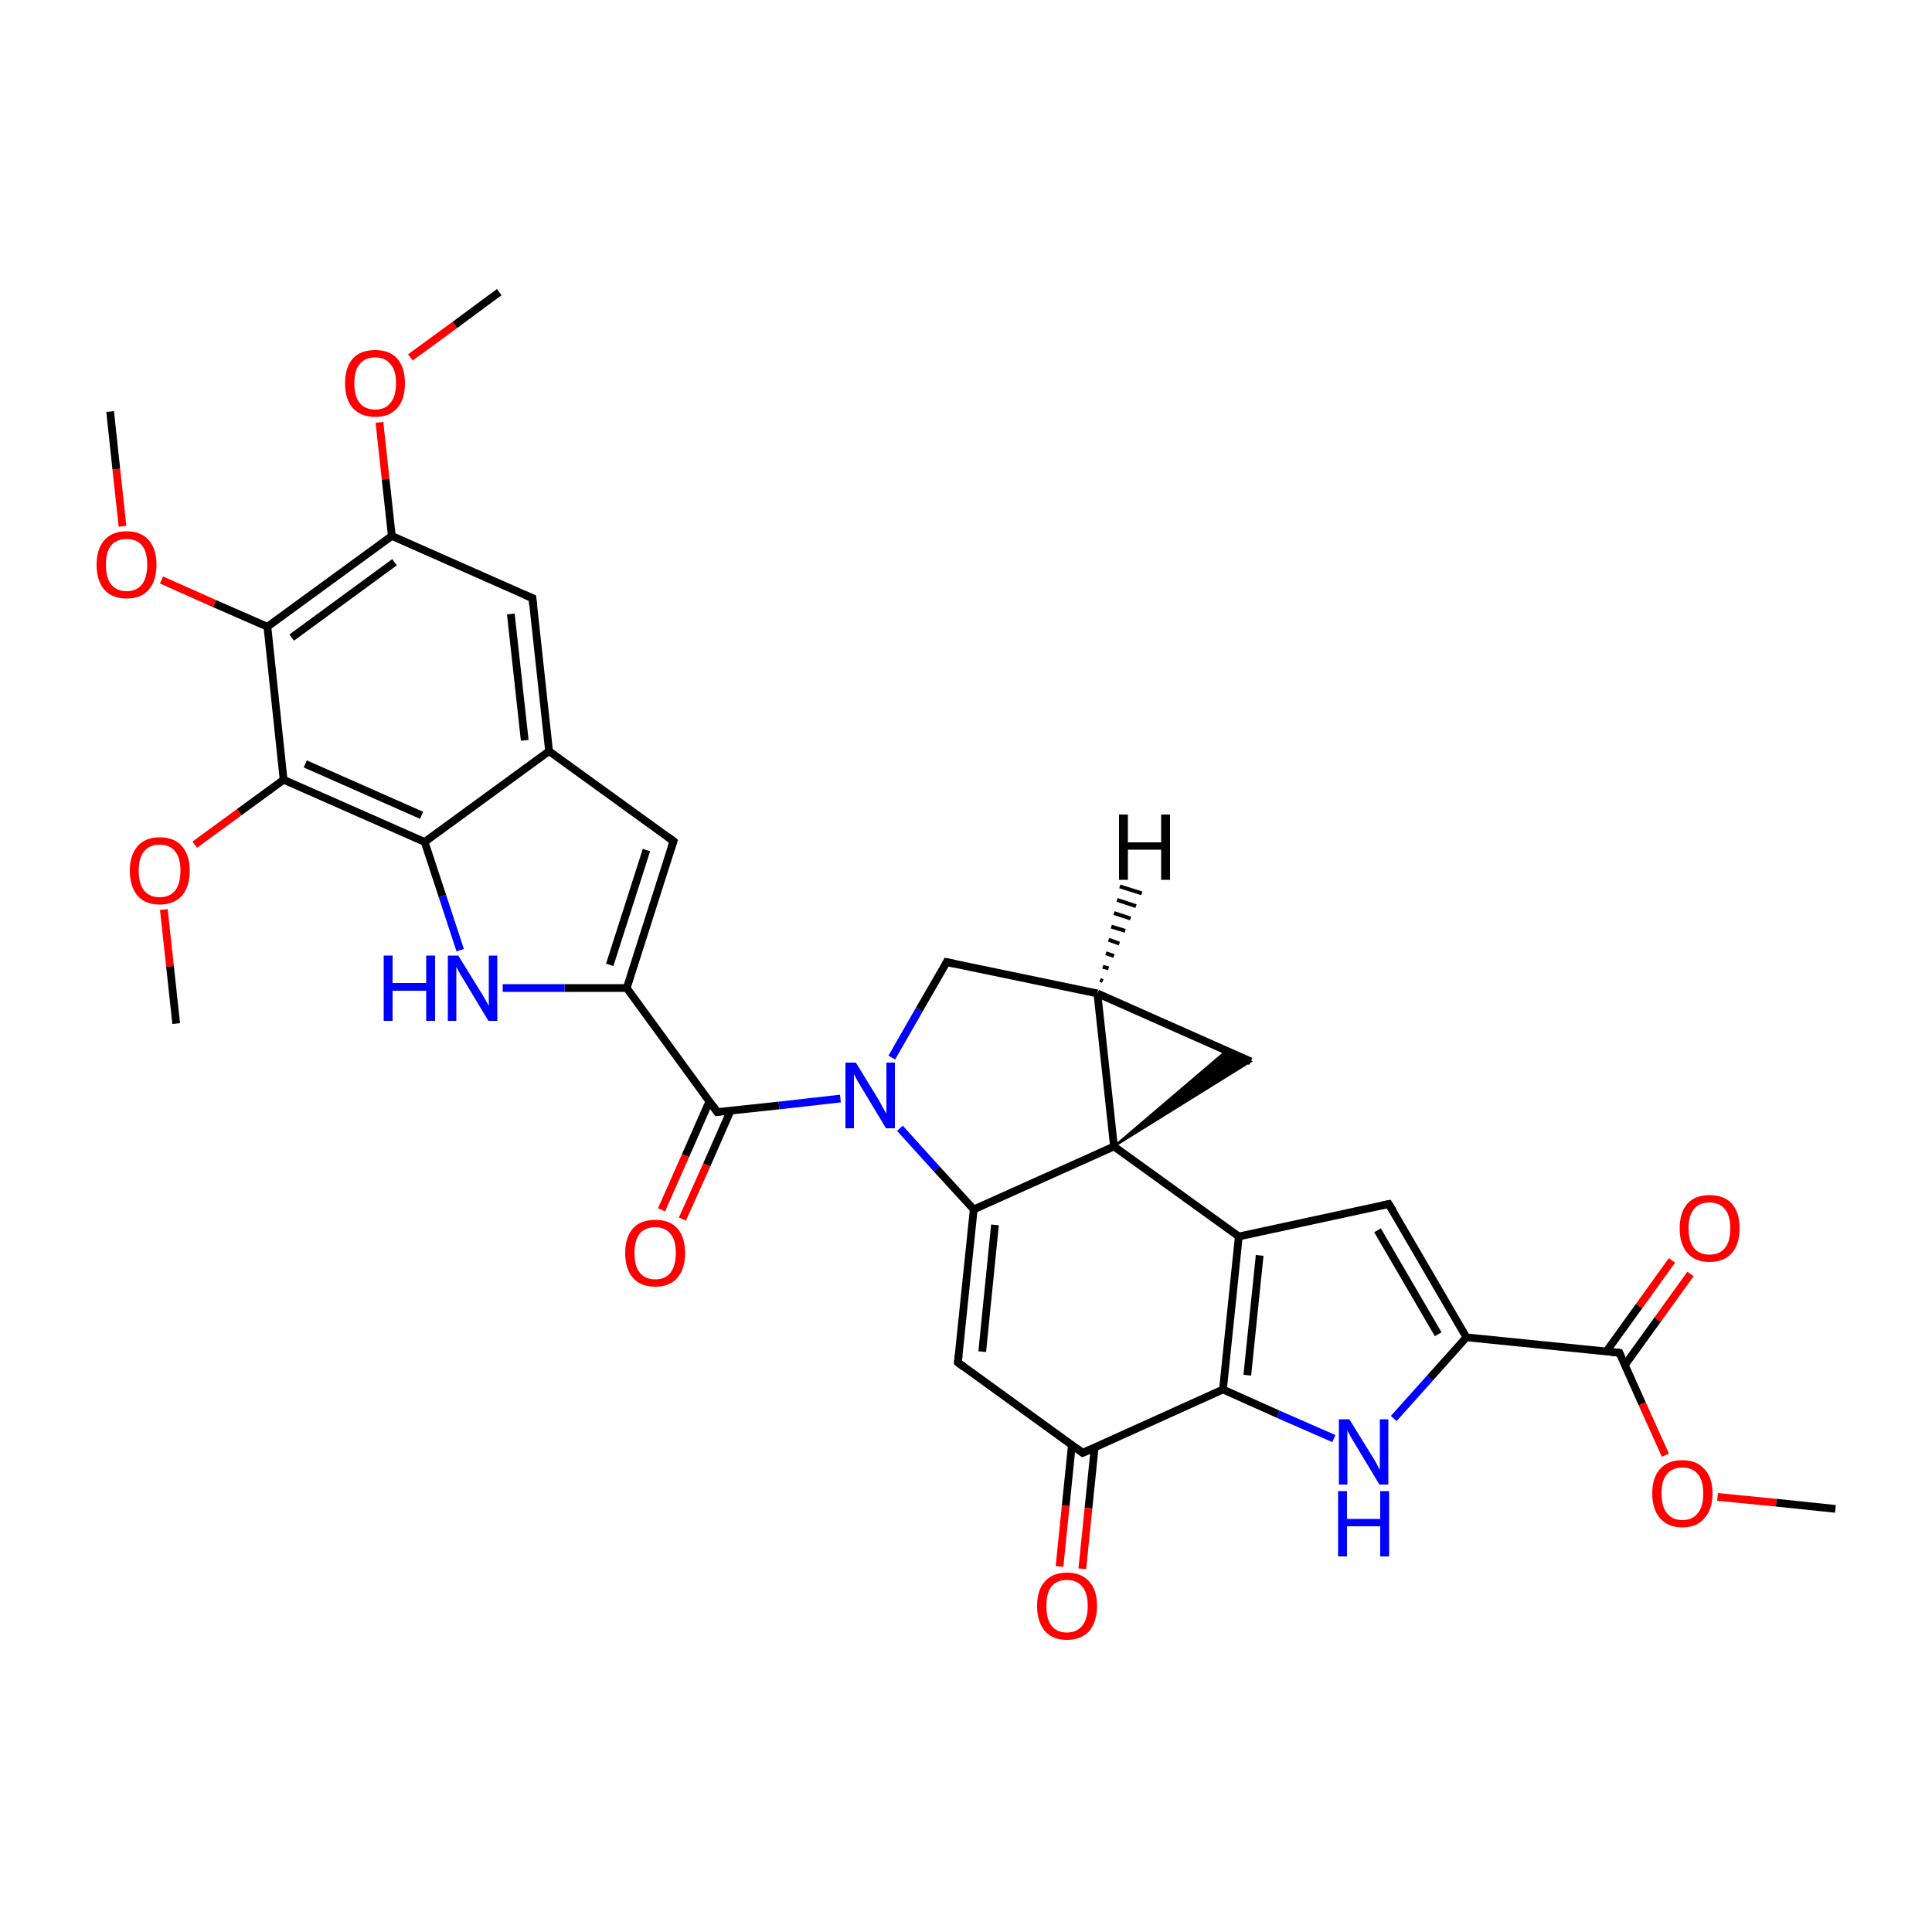 
<svg version='1.1' baseProfile='full'
              xmlns='http://www.w3.org/2000/svg'
                      xmlns:rdkit='http://www.rdkit.org/xml'
                      xmlns:xlink='http://www.w3.org/1999/xlink'
                  xml:space='preserve'
width='500px' height='500px' viewBox='0 0 500 500'>
<!-- END OF HEADER -->
<rect style='opacity:1.0;fill:#FFFFFF;stroke:none' width='500.0' height='500.0' x='0.0' y='0.0'> </rect>
<path class='bond-0 atom-0 atom-1' d='M 129.2,75.6 L 117.7,84.1' style='fill:none;fill-rule:evenodd;stroke:#000000;stroke-width:2.0px;stroke-linecap:butt;stroke-linejoin:miter;stroke-opacity:1' />
<path class='bond-0 atom-0 atom-1' d='M 117.7,84.1 L 106.2,92.5' style='fill:none;fill-rule:evenodd;stroke:#FF0000;stroke-width:2.0px;stroke-linecap:butt;stroke-linejoin:miter;stroke-opacity:1' />
<path class='bond-1 atom-1 atom-2' d='M 98.2,109.3 L 99.8,124.0' style='fill:none;fill-rule:evenodd;stroke:#FF0000;stroke-width:2.0px;stroke-linecap:butt;stroke-linejoin:miter;stroke-opacity:1' />
<path class='bond-1 atom-1 atom-2' d='M 99.8,124.0 L 101.4,138.7' style='fill:none;fill-rule:evenodd;stroke:#000000;stroke-width:2.0px;stroke-linecap:butt;stroke-linejoin:miter;stroke-opacity:1' />
<path class='bond-2 atom-2 atom-3' d='M 101.4,138.7 L 69.2,162.2' style='fill:none;fill-rule:evenodd;stroke:#000000;stroke-width:2.0px;stroke-linecap:butt;stroke-linejoin:miter;stroke-opacity:1' />
<path class='bond-2 atom-2 atom-3' d='M 102.1,145.5 L 75.5,165.0' style='fill:none;fill-rule:evenodd;stroke:#000000;stroke-width:2.0px;stroke-linecap:butt;stroke-linejoin:miter;stroke-opacity:1' />
<path class='bond-3 atom-3 atom-4' d='M 69.2,162.2 L 73.4,201.8' style='fill:none;fill-rule:evenodd;stroke:#000000;stroke-width:2.0px;stroke-linecap:butt;stroke-linejoin:miter;stroke-opacity:1' />
<path class='bond-4 atom-4 atom-5' d='M 73.4,201.8 L 109.9,217.9' style='fill:none;fill-rule:evenodd;stroke:#000000;stroke-width:2.0px;stroke-linecap:butt;stroke-linejoin:miter;stroke-opacity:1' />
<path class='bond-4 atom-4 atom-5' d='M 79.0,197.7 L 109.1,211.0' style='fill:none;fill-rule:evenodd;stroke:#000000;stroke-width:2.0px;stroke-linecap:butt;stroke-linejoin:miter;stroke-opacity:1' />
<path class='bond-5 atom-5 atom-6' d='M 109.9,217.9 L 142.1,194.4' style='fill:none;fill-rule:evenodd;stroke:#000000;stroke-width:2.0px;stroke-linecap:butt;stroke-linejoin:miter;stroke-opacity:1' />
<path class='bond-6 atom-6 atom-7' d='M 142.1,194.4 L 137.8,154.8' style='fill:none;fill-rule:evenodd;stroke:#000000;stroke-width:2.0px;stroke-linecap:butt;stroke-linejoin:miter;stroke-opacity:1' />
<path class='bond-6 atom-6 atom-7' d='M 135.8,191.6 L 132.2,158.9' style='fill:none;fill-rule:evenodd;stroke:#000000;stroke-width:2.0px;stroke-linecap:butt;stroke-linejoin:miter;stroke-opacity:1' />
<path class='bond-7 atom-6 atom-8' d='M 142.1,194.4 L 174.3,217.7' style='fill:none;fill-rule:evenodd;stroke:#000000;stroke-width:2.0px;stroke-linecap:butt;stroke-linejoin:miter;stroke-opacity:1' />
<path class='bond-8 atom-8 atom-9' d='M 174.3,217.7 L 162.2,255.7' style='fill:none;fill-rule:evenodd;stroke:#000000;stroke-width:2.0px;stroke-linecap:butt;stroke-linejoin:miter;stroke-opacity:1' />
<path class='bond-8 atom-8 atom-9' d='M 167.3,220.0 L 157.8,249.7' style='fill:none;fill-rule:evenodd;stroke:#000000;stroke-width:2.0px;stroke-linecap:butt;stroke-linejoin:miter;stroke-opacity:1' />
<path class='bond-9 atom-9 atom-10' d='M 162.2,255.7 L 146.1,255.7' style='fill:none;fill-rule:evenodd;stroke:#000000;stroke-width:2.0px;stroke-linecap:butt;stroke-linejoin:miter;stroke-opacity:1' />
<path class='bond-9 atom-9 atom-10' d='M 146.1,255.7 L 130.1,255.7' style='fill:none;fill-rule:evenodd;stroke:#0000FF;stroke-width:2.0px;stroke-linecap:butt;stroke-linejoin:miter;stroke-opacity:1' />
<path class='bond-10 atom-9 atom-11' d='M 162.2,255.7 L 185.6,287.8' style='fill:none;fill-rule:evenodd;stroke:#000000;stroke-width:2.0px;stroke-linecap:butt;stroke-linejoin:miter;stroke-opacity:1' />
<path class='bond-11 atom-11 atom-12' d='M 183.6,285.0 L 177.4,299.1' style='fill:none;fill-rule:evenodd;stroke:#000000;stroke-width:2.0px;stroke-linecap:butt;stroke-linejoin:miter;stroke-opacity:1' />
<path class='bond-11 atom-11 atom-12' d='M 177.4,299.1 L 171.2,313.1' style='fill:none;fill-rule:evenodd;stroke:#FF0000;stroke-width:2.0px;stroke-linecap:butt;stroke-linejoin:miter;stroke-opacity:1' />
<path class='bond-11 atom-11 atom-12' d='M 189.1,287.4 L 182.9,301.5' style='fill:none;fill-rule:evenodd;stroke:#000000;stroke-width:2.0px;stroke-linecap:butt;stroke-linejoin:miter;stroke-opacity:1' />
<path class='bond-11 atom-11 atom-12' d='M 182.9,301.5 L 176.6,315.5' style='fill:none;fill-rule:evenodd;stroke:#FF0000;stroke-width:2.0px;stroke-linecap:butt;stroke-linejoin:miter;stroke-opacity:1' />
<path class='bond-12 atom-11 atom-13' d='M 185.6,287.8 L 201.6,286.1' style='fill:none;fill-rule:evenodd;stroke:#000000;stroke-width:2.0px;stroke-linecap:butt;stroke-linejoin:miter;stroke-opacity:1' />
<path class='bond-12 atom-11 atom-13' d='M 201.6,286.1 L 217.5,284.3' style='fill:none;fill-rule:evenodd;stroke:#0000FF;stroke-width:2.0px;stroke-linecap:butt;stroke-linejoin:miter;stroke-opacity:1' />
<path class='bond-13 atom-13 atom-14' d='M 230.8,273.7 L 237.9,261.3' style='fill:none;fill-rule:evenodd;stroke:#0000FF;stroke-width:2.0px;stroke-linecap:butt;stroke-linejoin:miter;stroke-opacity:1' />
<path class='bond-13 atom-13 atom-14' d='M 237.9,261.3 L 245.0,249.0' style='fill:none;fill-rule:evenodd;stroke:#000000;stroke-width:2.0px;stroke-linecap:butt;stroke-linejoin:miter;stroke-opacity:1' />
<path class='bond-14 atom-14 atom-15' d='M 245.0,249.0 L 284.0,257.1' style='fill:none;fill-rule:evenodd;stroke:#000000;stroke-width:2.0px;stroke-linecap:butt;stroke-linejoin:miter;stroke-opacity:1' />
<path class='bond-15 atom-15 atom-16' d='M 284.0,257.1 L 323.7,274.7' style='fill:none;fill-rule:evenodd;stroke:#000000;stroke-width:2.0px;stroke-linecap:butt;stroke-linejoin:miter;stroke-opacity:1' />
<path class='bond-16 atom-17 atom-16' d='M 288.3,296.7 L 317.4,271.9 L 323.7,274.7 Z' style='fill:#000000;fill-rule:evenodd;fill-opacity:1;stroke:#000000;stroke-width:0.5px;stroke-linecap:butt;stroke-linejoin:miter;stroke-opacity:1;' />
<path class='bond-17 atom-17 atom-18' d='M 288.3,296.7 L 252.0,313.0' style='fill:none;fill-rule:evenodd;stroke:#000000;stroke-width:2.0px;stroke-linecap:butt;stroke-linejoin:miter;stroke-opacity:1' />
<path class='bond-18 atom-18 atom-19' d='M 252.0,313.0 L 247.9,352.6' style='fill:none;fill-rule:evenodd;stroke:#000000;stroke-width:2.0px;stroke-linecap:butt;stroke-linejoin:miter;stroke-opacity:1' />
<path class='bond-18 atom-18 atom-19' d='M 257.5,317.0 L 254.2,349.8' style='fill:none;fill-rule:evenodd;stroke:#000000;stroke-width:2.0px;stroke-linecap:butt;stroke-linejoin:miter;stroke-opacity:1' />
<path class='bond-19 atom-19 atom-20' d='M 247.9,352.6 L 280.2,376.0' style='fill:none;fill-rule:evenodd;stroke:#000000;stroke-width:2.0px;stroke-linecap:butt;stroke-linejoin:miter;stroke-opacity:1' />
<path class='bond-20 atom-20 atom-21' d='M 277.4,374.0 L 275.8,389.7' style='fill:none;fill-rule:evenodd;stroke:#000000;stroke-width:2.0px;stroke-linecap:butt;stroke-linejoin:miter;stroke-opacity:1' />
<path class='bond-20 atom-20 atom-21' d='M 275.8,389.7 L 274.2,405.4' style='fill:none;fill-rule:evenodd;stroke:#FF0000;stroke-width:2.0px;stroke-linecap:butt;stroke-linejoin:miter;stroke-opacity:1' />
<path class='bond-20 atom-20 atom-21' d='M 283.3,374.6 L 281.7,390.3' style='fill:none;fill-rule:evenodd;stroke:#000000;stroke-width:2.0px;stroke-linecap:butt;stroke-linejoin:miter;stroke-opacity:1' />
<path class='bond-20 atom-20 atom-21' d='M 281.7,390.3 L 280.1,406.0' style='fill:none;fill-rule:evenodd;stroke:#FF0000;stroke-width:2.0px;stroke-linecap:butt;stroke-linejoin:miter;stroke-opacity:1' />
<path class='bond-21 atom-20 atom-22' d='M 280.2,376.0 L 316.5,359.6' style='fill:none;fill-rule:evenodd;stroke:#000000;stroke-width:2.0px;stroke-linecap:butt;stroke-linejoin:miter;stroke-opacity:1' />
<path class='bond-22 atom-22 atom-23' d='M 316.5,359.6 L 320.6,320.0' style='fill:none;fill-rule:evenodd;stroke:#000000;stroke-width:2.0px;stroke-linecap:butt;stroke-linejoin:miter;stroke-opacity:1' />
<path class='bond-22 atom-22 atom-23' d='M 322.8,355.9 L 326.0,324.9' style='fill:none;fill-rule:evenodd;stroke:#000000;stroke-width:2.0px;stroke-linecap:butt;stroke-linejoin:miter;stroke-opacity:1' />
<path class='bond-23 atom-23 atom-24' d='M 320.6,320.0 L 359.4,311.6' style='fill:none;fill-rule:evenodd;stroke:#000000;stroke-width:2.0px;stroke-linecap:butt;stroke-linejoin:miter;stroke-opacity:1' />
<path class='bond-24 atom-24 atom-25' d='M 359.4,311.6 L 379.5,346.1' style='fill:none;fill-rule:evenodd;stroke:#000000;stroke-width:2.0px;stroke-linecap:butt;stroke-linejoin:miter;stroke-opacity:1' />
<path class='bond-24 atom-24 atom-25' d='M 356.5,318.4 L 372.2,345.3' style='fill:none;fill-rule:evenodd;stroke:#000000;stroke-width:2.0px;stroke-linecap:butt;stroke-linejoin:miter;stroke-opacity:1' />
<path class='bond-25 atom-25 atom-26' d='M 379.5,346.1 L 370.1,356.6' style='fill:none;fill-rule:evenodd;stroke:#000000;stroke-width:2.0px;stroke-linecap:butt;stroke-linejoin:miter;stroke-opacity:1' />
<path class='bond-25 atom-25 atom-26' d='M 370.1,356.6 L 360.7,367.1' style='fill:none;fill-rule:evenodd;stroke:#0000FF;stroke-width:2.0px;stroke-linecap:butt;stroke-linejoin:miter;stroke-opacity:1' />
<path class='bond-26 atom-25 atom-27' d='M 379.5,346.1 L 419.1,350.1' style='fill:none;fill-rule:evenodd;stroke:#000000;stroke-width:2.0px;stroke-linecap:butt;stroke-linejoin:miter;stroke-opacity:1' />
<path class='bond-27 atom-27 atom-28' d='M 420.5,353.3 L 429.0,341.5' style='fill:none;fill-rule:evenodd;stroke:#000000;stroke-width:2.0px;stroke-linecap:butt;stroke-linejoin:miter;stroke-opacity:1' />
<path class='bond-27 atom-27 atom-28' d='M 429.0,341.5 L 437.5,329.7' style='fill:none;fill-rule:evenodd;stroke:#FF0000;stroke-width:2.0px;stroke-linecap:butt;stroke-linejoin:miter;stroke-opacity:1' />
<path class='bond-27 atom-27 atom-28' d='M 415.7,349.8 L 424.2,338.0' style='fill:none;fill-rule:evenodd;stroke:#000000;stroke-width:2.0px;stroke-linecap:butt;stroke-linejoin:miter;stroke-opacity:1' />
<path class='bond-27 atom-27 atom-28' d='M 424.2,338.0 L 432.7,326.2' style='fill:none;fill-rule:evenodd;stroke:#FF0000;stroke-width:2.0px;stroke-linecap:butt;stroke-linejoin:miter;stroke-opacity:1' />
<path class='bond-28 atom-27 atom-29' d='M 419.1,350.1 L 425.0,363.3' style='fill:none;fill-rule:evenodd;stroke:#000000;stroke-width:2.0px;stroke-linecap:butt;stroke-linejoin:miter;stroke-opacity:1' />
<path class='bond-28 atom-27 atom-29' d='M 425.0,363.3 L 431.0,376.6' style='fill:none;fill-rule:evenodd;stroke:#FF0000;stroke-width:2.0px;stroke-linecap:butt;stroke-linejoin:miter;stroke-opacity:1' />
<path class='bond-29 atom-29 atom-30' d='M 444.5,387.4 L 459.7,388.9' style='fill:none;fill-rule:evenodd;stroke:#FF0000;stroke-width:2.0px;stroke-linecap:butt;stroke-linejoin:miter;stroke-opacity:1' />
<path class='bond-29 atom-29 atom-30' d='M 459.7,388.9 L 475.0,390.5' style='fill:none;fill-rule:evenodd;stroke:#000000;stroke-width:2.0px;stroke-linecap:butt;stroke-linejoin:miter;stroke-opacity:1' />
<path class='bond-30 atom-4 atom-31' d='M 73.4,201.8 L 61.9,210.2' style='fill:none;fill-rule:evenodd;stroke:#000000;stroke-width:2.0px;stroke-linecap:butt;stroke-linejoin:miter;stroke-opacity:1' />
<path class='bond-30 atom-4 atom-31' d='M 61.9,210.2 L 50.4,218.6' style='fill:none;fill-rule:evenodd;stroke:#FF0000;stroke-width:2.0px;stroke-linecap:butt;stroke-linejoin:miter;stroke-opacity:1' />
<path class='bond-31 atom-31 atom-32' d='M 42.4,235.4 L 44.0,250.1' style='fill:none;fill-rule:evenodd;stroke:#FF0000;stroke-width:2.0px;stroke-linecap:butt;stroke-linejoin:miter;stroke-opacity:1' />
<path class='bond-31 atom-31 atom-32' d='M 44.0,250.1 L 45.6,264.9' style='fill:none;fill-rule:evenodd;stroke:#000000;stroke-width:2.0px;stroke-linecap:butt;stroke-linejoin:miter;stroke-opacity:1' />
<path class='bond-32 atom-3 atom-33' d='M 69.2,162.2 L 55.5,156.2' style='fill:none;fill-rule:evenodd;stroke:#000000;stroke-width:2.0px;stroke-linecap:butt;stroke-linejoin:miter;stroke-opacity:1' />
<path class='bond-32 atom-3 atom-33' d='M 55.5,156.2 L 41.8,150.1' style='fill:none;fill-rule:evenodd;stroke:#FF0000;stroke-width:2.0px;stroke-linecap:butt;stroke-linejoin:miter;stroke-opacity:1' />
<path class='bond-33 atom-33 atom-34' d='M 31.7,136.2 L 30.1,121.4' style='fill:none;fill-rule:evenodd;stroke:#FF0000;stroke-width:2.0px;stroke-linecap:butt;stroke-linejoin:miter;stroke-opacity:1' />
<path class='bond-33 atom-33 atom-34' d='M 30.1,121.4 L 28.5,106.5' style='fill:none;fill-rule:evenodd;stroke:#000000;stroke-width:2.0px;stroke-linecap:butt;stroke-linejoin:miter;stroke-opacity:1' />
<path class='bond-34 atom-7 atom-2' d='M 137.8,154.8 L 101.4,138.7' style='fill:none;fill-rule:evenodd;stroke:#000000;stroke-width:2.0px;stroke-linecap:butt;stroke-linejoin:miter;stroke-opacity:1' />
<path class='bond-35 atom-10 atom-5' d='M 119.1,245.9 L 114.5,231.9' style='fill:none;fill-rule:evenodd;stroke:#0000FF;stroke-width:2.0px;stroke-linecap:butt;stroke-linejoin:miter;stroke-opacity:1' />
<path class='bond-35 atom-10 atom-5' d='M 114.5,231.9 L 109.9,217.9' style='fill:none;fill-rule:evenodd;stroke:#000000;stroke-width:2.0px;stroke-linecap:butt;stroke-linejoin:miter;stroke-opacity:1' />
<path class='bond-36 atom-18 atom-13' d='M 252.0,313.0 L 242.4,302.5' style='fill:none;fill-rule:evenodd;stroke:#000000;stroke-width:2.0px;stroke-linecap:butt;stroke-linejoin:miter;stroke-opacity:1' />
<path class='bond-36 atom-18 atom-13' d='M 242.4,302.5 L 232.9,292.0' style='fill:none;fill-rule:evenodd;stroke:#0000FF;stroke-width:2.0px;stroke-linecap:butt;stroke-linejoin:miter;stroke-opacity:1' />
<path class='bond-37 atom-17 atom-15' d='M 288.3,296.7 L 284.0,257.1' style='fill:none;fill-rule:evenodd;stroke:#000000;stroke-width:2.0px;stroke-linecap:butt;stroke-linejoin:miter;stroke-opacity:1' />
<path class='bond-38 atom-23 atom-17' d='M 320.6,320.0 L 288.3,296.7' style='fill:none;fill-rule:evenodd;stroke:#000000;stroke-width:2.0px;stroke-linecap:butt;stroke-linejoin:miter;stroke-opacity:1' />
<path class='bond-39 atom-26 atom-22' d='M 345.2,372.3 L 330.8,366.0' style='fill:none;fill-rule:evenodd;stroke:#0000FF;stroke-width:2.0px;stroke-linecap:butt;stroke-linejoin:miter;stroke-opacity:1' />
<path class='bond-39 atom-26 atom-22' d='M 330.8,366.0 L 316.5,359.6' style='fill:none;fill-rule:evenodd;stroke:#000000;stroke-width:2.0px;stroke-linecap:butt;stroke-linejoin:miter;stroke-opacity:1' />
<path class='bond-40 atom-15 atom-35' d='M 284.7,253.6 L 285.4,253.9' style='fill:none;fill-rule:evenodd;stroke:#000000;stroke-width:1.0px;stroke-linecap:butt;stroke-linejoin:miter;stroke-opacity:1' />
<path class='bond-40 atom-15 atom-35' d='M 285.4,250.2 L 286.9,250.6' style='fill:none;fill-rule:evenodd;stroke:#000000;stroke-width:1.0px;stroke-linecap:butt;stroke-linejoin:miter;stroke-opacity:1' />
<path class='bond-40 atom-15 atom-35' d='M 286.2,246.7 L 288.3,247.4' style='fill:none;fill-rule:evenodd;stroke:#000000;stroke-width:1.0px;stroke-linecap:butt;stroke-linejoin:miter;stroke-opacity:1' />
<path class='bond-40 atom-15 atom-35' d='M 286.9,243.2 L 289.7,244.2' style='fill:none;fill-rule:evenodd;stroke:#000000;stroke-width:1.0px;stroke-linecap:butt;stroke-linejoin:miter;stroke-opacity:1' />
<path class='bond-40 atom-15 atom-35' d='M 287.6,239.8 L 291.2,240.9' style='fill:none;fill-rule:evenodd;stroke:#000000;stroke-width:1.0px;stroke-linecap:butt;stroke-linejoin:miter;stroke-opacity:1' />
<path class='bond-40 atom-15 atom-35' d='M 288.3,236.3 L 292.6,237.7' style='fill:none;fill-rule:evenodd;stroke:#000000;stroke-width:1.0px;stroke-linecap:butt;stroke-linejoin:miter;stroke-opacity:1' />
<path class='bond-40 atom-15 atom-35' d='M 289.1,232.9 L 294.0,234.5' style='fill:none;fill-rule:evenodd;stroke:#000000;stroke-width:1.0px;stroke-linecap:butt;stroke-linejoin:miter;stroke-opacity:1' />
<path class='bond-40 atom-15 atom-35' d='M 289.8,229.4 L 295.5,231.2' style='fill:none;fill-rule:evenodd;stroke:#000000;stroke-width:1.0px;stroke-linecap:butt;stroke-linejoin:miter;stroke-opacity:1' />
<path d='M 138.0,156.8 L 137.8,154.8 L 135.9,154.0' style='fill:none;stroke:#000000;stroke-width:2.0px;stroke-linecap:butt;stroke-linejoin:miter;stroke-opacity:1;' />
<path d='M 172.7,216.5 L 174.3,217.7 L 173.7,219.6' style='fill:none;stroke:#000000;stroke-width:2.0px;stroke-linecap:butt;stroke-linejoin:miter;stroke-opacity:1;' />
<path d='M 184.5,286.2 L 185.6,287.8 L 186.4,287.7' style='fill:none;stroke:#000000;stroke-width:2.0px;stroke-linecap:butt;stroke-linejoin:miter;stroke-opacity:1;' />
<path d='M 244.7,249.6 L 245.0,249.0 L 247.0,249.4' style='fill:none;stroke:#000000;stroke-width:2.0px;stroke-linecap:butt;stroke-linejoin:miter;stroke-opacity:1;' />
<path d='M 248.1,350.7 L 247.9,352.6 L 249.5,353.8' style='fill:none;stroke:#000000;stroke-width:2.0px;stroke-linecap:butt;stroke-linejoin:miter;stroke-opacity:1;' />
<path d='M 278.6,374.8 L 280.2,376.0 L 282.0,375.2' style='fill:none;stroke:#000000;stroke-width:2.0px;stroke-linecap:butt;stroke-linejoin:miter;stroke-opacity:1;' />
<path d='M 357.5,312.0 L 359.4,311.6 L 360.5,313.4' style='fill:none;stroke:#000000;stroke-width:2.0px;stroke-linecap:butt;stroke-linejoin:miter;stroke-opacity:1;' />
<path d='M 417.1,349.9 L 419.1,350.1 L 419.4,350.8' style='fill:none;stroke:#000000;stroke-width:2.0px;stroke-linecap:butt;stroke-linejoin:miter;stroke-opacity:1;' />
<path class='atom-1' d='M 89.3 99.2
Q 89.3 95.1, 91.3 92.8
Q 93.3 90.6, 97.1 90.6
Q 100.8 90.6, 102.8 92.8
Q 104.8 95.1, 104.8 99.2
Q 104.8 103.3, 102.8 105.6
Q 100.8 107.9, 97.1 107.9
Q 93.4 107.9, 91.3 105.6
Q 89.3 103.3, 89.3 99.2
M 97.1 106.0
Q 99.7 106.0, 101.0 104.3
Q 102.5 102.6, 102.5 99.2
Q 102.5 95.8, 101.0 94.2
Q 99.7 92.5, 97.1 92.5
Q 94.5 92.5, 93.1 94.2
Q 91.7 95.8, 91.7 99.2
Q 91.7 102.6, 93.1 104.3
Q 94.5 106.0, 97.1 106.0
' fill='#FF0000'/>
<path class='atom-10' d='M 99.3 247.3
L 101.6 247.3
L 101.6 254.4
L 110.3 254.4
L 110.3 247.3
L 112.6 247.3
L 112.6 264.2
L 110.3 264.2
L 110.3 256.4
L 101.6 256.4
L 101.6 264.2
L 99.3 264.2
L 99.3 247.3
' fill='#0000FF'/>
<path class='atom-10' d='M 118.6 247.3
L 124.1 256.2
Q 124.7 257.1, 125.6 258.7
Q 126.5 260.3, 126.5 260.4
L 126.5 247.3
L 128.7 247.3
L 128.7 264.2
L 126.4 264.2
L 120.5 254.4
Q 119.8 253.2, 119.0 251.9
Q 118.3 250.6, 118.1 250.2
L 118.1 264.2
L 115.9 264.2
L 115.9 247.3
L 118.6 247.3
' fill='#0000FF'/>
<path class='atom-12' d='M 161.8 324.3
Q 161.8 320.2, 163.8 317.9
Q 165.8 315.7, 169.6 315.7
Q 173.3 315.7, 175.3 317.9
Q 177.3 320.2, 177.3 324.3
Q 177.3 328.4, 175.3 330.7
Q 173.3 333.0, 169.6 333.0
Q 165.8 333.0, 163.8 330.7
Q 161.8 328.4, 161.8 324.3
M 169.6 331.1
Q 172.1 331.1, 173.5 329.4
Q 174.9 327.6, 174.9 324.3
Q 174.9 320.9, 173.5 319.3
Q 172.1 317.6, 169.6 317.6
Q 167.0 317.6, 165.6 319.2
Q 164.2 320.9, 164.2 324.3
Q 164.2 327.7, 165.6 329.4
Q 167.0 331.1, 169.6 331.1
' fill='#FF0000'/>
<path class='atom-13' d='M 221.5 275.0
L 227.0 284.0
Q 227.6 284.9, 228.4 286.5
Q 229.3 288.1, 229.4 288.2
L 229.4 275.0
L 231.6 275.0
L 231.6 292.0
L 229.3 292.0
L 223.4 282.2
Q 222.7 281.0, 221.9 279.7
Q 221.2 278.4, 221.0 278.0
L 221.0 292.0
L 218.8 292.0
L 218.8 275.0
L 221.5 275.0
' fill='#0000FF'/>
<path class='atom-21' d='M 268.4 415.6
Q 268.4 411.5, 270.4 409.3
Q 272.4 407.0, 276.1 407.0
Q 279.9 407.0, 281.9 409.3
Q 283.9 411.5, 283.9 415.6
Q 283.9 419.7, 281.9 422.1
Q 279.8 424.4, 276.1 424.4
Q 272.4 424.4, 270.4 422.1
Q 268.4 419.7, 268.4 415.6
M 276.1 422.5
Q 278.7 422.5, 280.1 420.7
Q 281.5 419.0, 281.5 415.6
Q 281.5 412.3, 280.1 410.6
Q 278.7 408.9, 276.1 408.9
Q 273.5 408.9, 272.1 410.6
Q 270.8 412.3, 270.8 415.6
Q 270.8 419.0, 272.1 420.7
Q 273.5 422.5, 276.1 422.5
' fill='#FF0000'/>
<path class='atom-26' d='M 349.2 367.3
L 354.7 376.2
Q 355.3 377.1, 356.2 378.7
Q 357.0 380.3, 357.1 380.4
L 357.1 367.3
L 359.3 367.3
L 359.3 384.2
L 357.0 384.2
L 351.1 374.4
Q 350.4 373.2, 349.6 371.9
Q 348.9 370.6, 348.7 370.2
L 348.7 384.2
L 346.5 384.2
L 346.5 367.3
L 349.2 367.3
' fill='#0000FF'/>
<path class='atom-26' d='M 346.3 385.9
L 348.6 385.9
L 348.6 393.1
L 357.2 393.1
L 357.2 385.9
L 359.5 385.9
L 359.5 402.8
L 357.2 402.8
L 357.2 395.0
L 348.6 395.0
L 348.6 402.8
L 346.3 402.8
L 346.3 385.9
' fill='#0000FF'/>
<path class='atom-28' d='M 434.7 317.9
Q 434.7 313.8, 436.7 311.5
Q 438.7 309.3, 442.4 309.3
Q 446.2 309.3, 448.2 311.5
Q 450.2 313.8, 450.2 317.9
Q 450.2 322.0, 448.2 324.3
Q 446.1 326.6, 442.4 326.6
Q 438.7 326.6, 436.7 324.3
Q 434.7 322.0, 434.7 317.9
M 442.4 324.7
Q 445.0 324.7, 446.4 323.0
Q 447.8 321.3, 447.8 317.9
Q 447.8 314.6, 446.4 312.9
Q 445.0 311.2, 442.4 311.2
Q 439.8 311.2, 438.4 312.9
Q 437.0 314.5, 437.0 317.9
Q 437.0 321.3, 438.4 323.0
Q 439.8 324.7, 442.4 324.7
' fill='#FF0000'/>
<path class='atom-29' d='M 427.6 386.5
Q 427.6 382.4, 429.6 380.2
Q 431.6 377.9, 435.4 377.9
Q 439.1 377.9, 441.1 380.2
Q 443.2 382.4, 443.2 386.5
Q 443.2 390.6, 441.1 392.9
Q 439.1 395.3, 435.4 395.3
Q 431.7 395.3, 429.6 392.9
Q 427.6 390.6, 427.6 386.5
M 435.4 393.4
Q 438.0 393.4, 439.4 391.6
Q 440.8 389.9, 440.8 386.5
Q 440.8 383.2, 439.4 381.5
Q 438.0 379.8, 435.4 379.8
Q 432.8 379.8, 431.4 381.5
Q 430.0 383.1, 430.0 386.5
Q 430.0 389.9, 431.4 391.6
Q 432.8 393.4, 435.4 393.4
' fill='#FF0000'/>
<path class='atom-31' d='M 33.6 225.3
Q 33.6 221.3, 35.6 219.0
Q 37.6 216.7, 41.3 216.7
Q 45.1 216.7, 47.1 219.0
Q 49.1 221.3, 49.1 225.3
Q 49.1 229.4, 47.1 231.8
Q 45.0 234.1, 41.3 234.1
Q 37.6 234.1, 35.6 231.8
Q 33.6 229.5, 33.6 225.3
M 41.3 232.2
Q 43.9 232.2, 45.3 230.5
Q 46.7 228.7, 46.7 225.3
Q 46.7 222.0, 45.3 220.3
Q 43.9 218.6, 41.3 218.6
Q 38.7 218.6, 37.3 220.3
Q 35.9 222.0, 35.9 225.3
Q 35.9 228.7, 37.3 230.5
Q 38.7 232.2, 41.3 232.2
' fill='#FF0000'/>
<path class='atom-33' d='M 25.0 146.1
Q 25.0 142.1, 27.0 139.8
Q 29.0 137.5, 32.8 137.5
Q 36.5 137.5, 38.5 139.8
Q 40.5 142.1, 40.5 146.1
Q 40.5 150.3, 38.5 152.6
Q 36.5 154.9, 32.8 154.9
Q 29.0 154.9, 27.0 152.6
Q 25.0 150.3, 25.0 146.1
M 32.8 153.0
Q 35.3 153.0, 36.7 151.3
Q 38.1 149.5, 38.1 146.1
Q 38.1 142.8, 36.7 141.1
Q 35.3 139.5, 32.8 139.5
Q 30.2 139.5, 28.8 141.1
Q 27.4 142.8, 27.4 146.1
Q 27.4 149.6, 28.8 151.3
Q 30.2 153.0, 32.8 153.0
' fill='#FF0000'/>
<path class='atom-35' d='M 289.6 210.8
L 291.9 210.8
L 291.9 218.0
L 300.5 218.0
L 300.5 210.8
L 302.8 210.8
L 302.8 227.7
L 300.5 227.7
L 300.5 219.9
L 291.9 219.9
L 291.9 227.7
L 289.6 227.7
L 289.6 210.8
' fill='#000000'/>
</svg>
